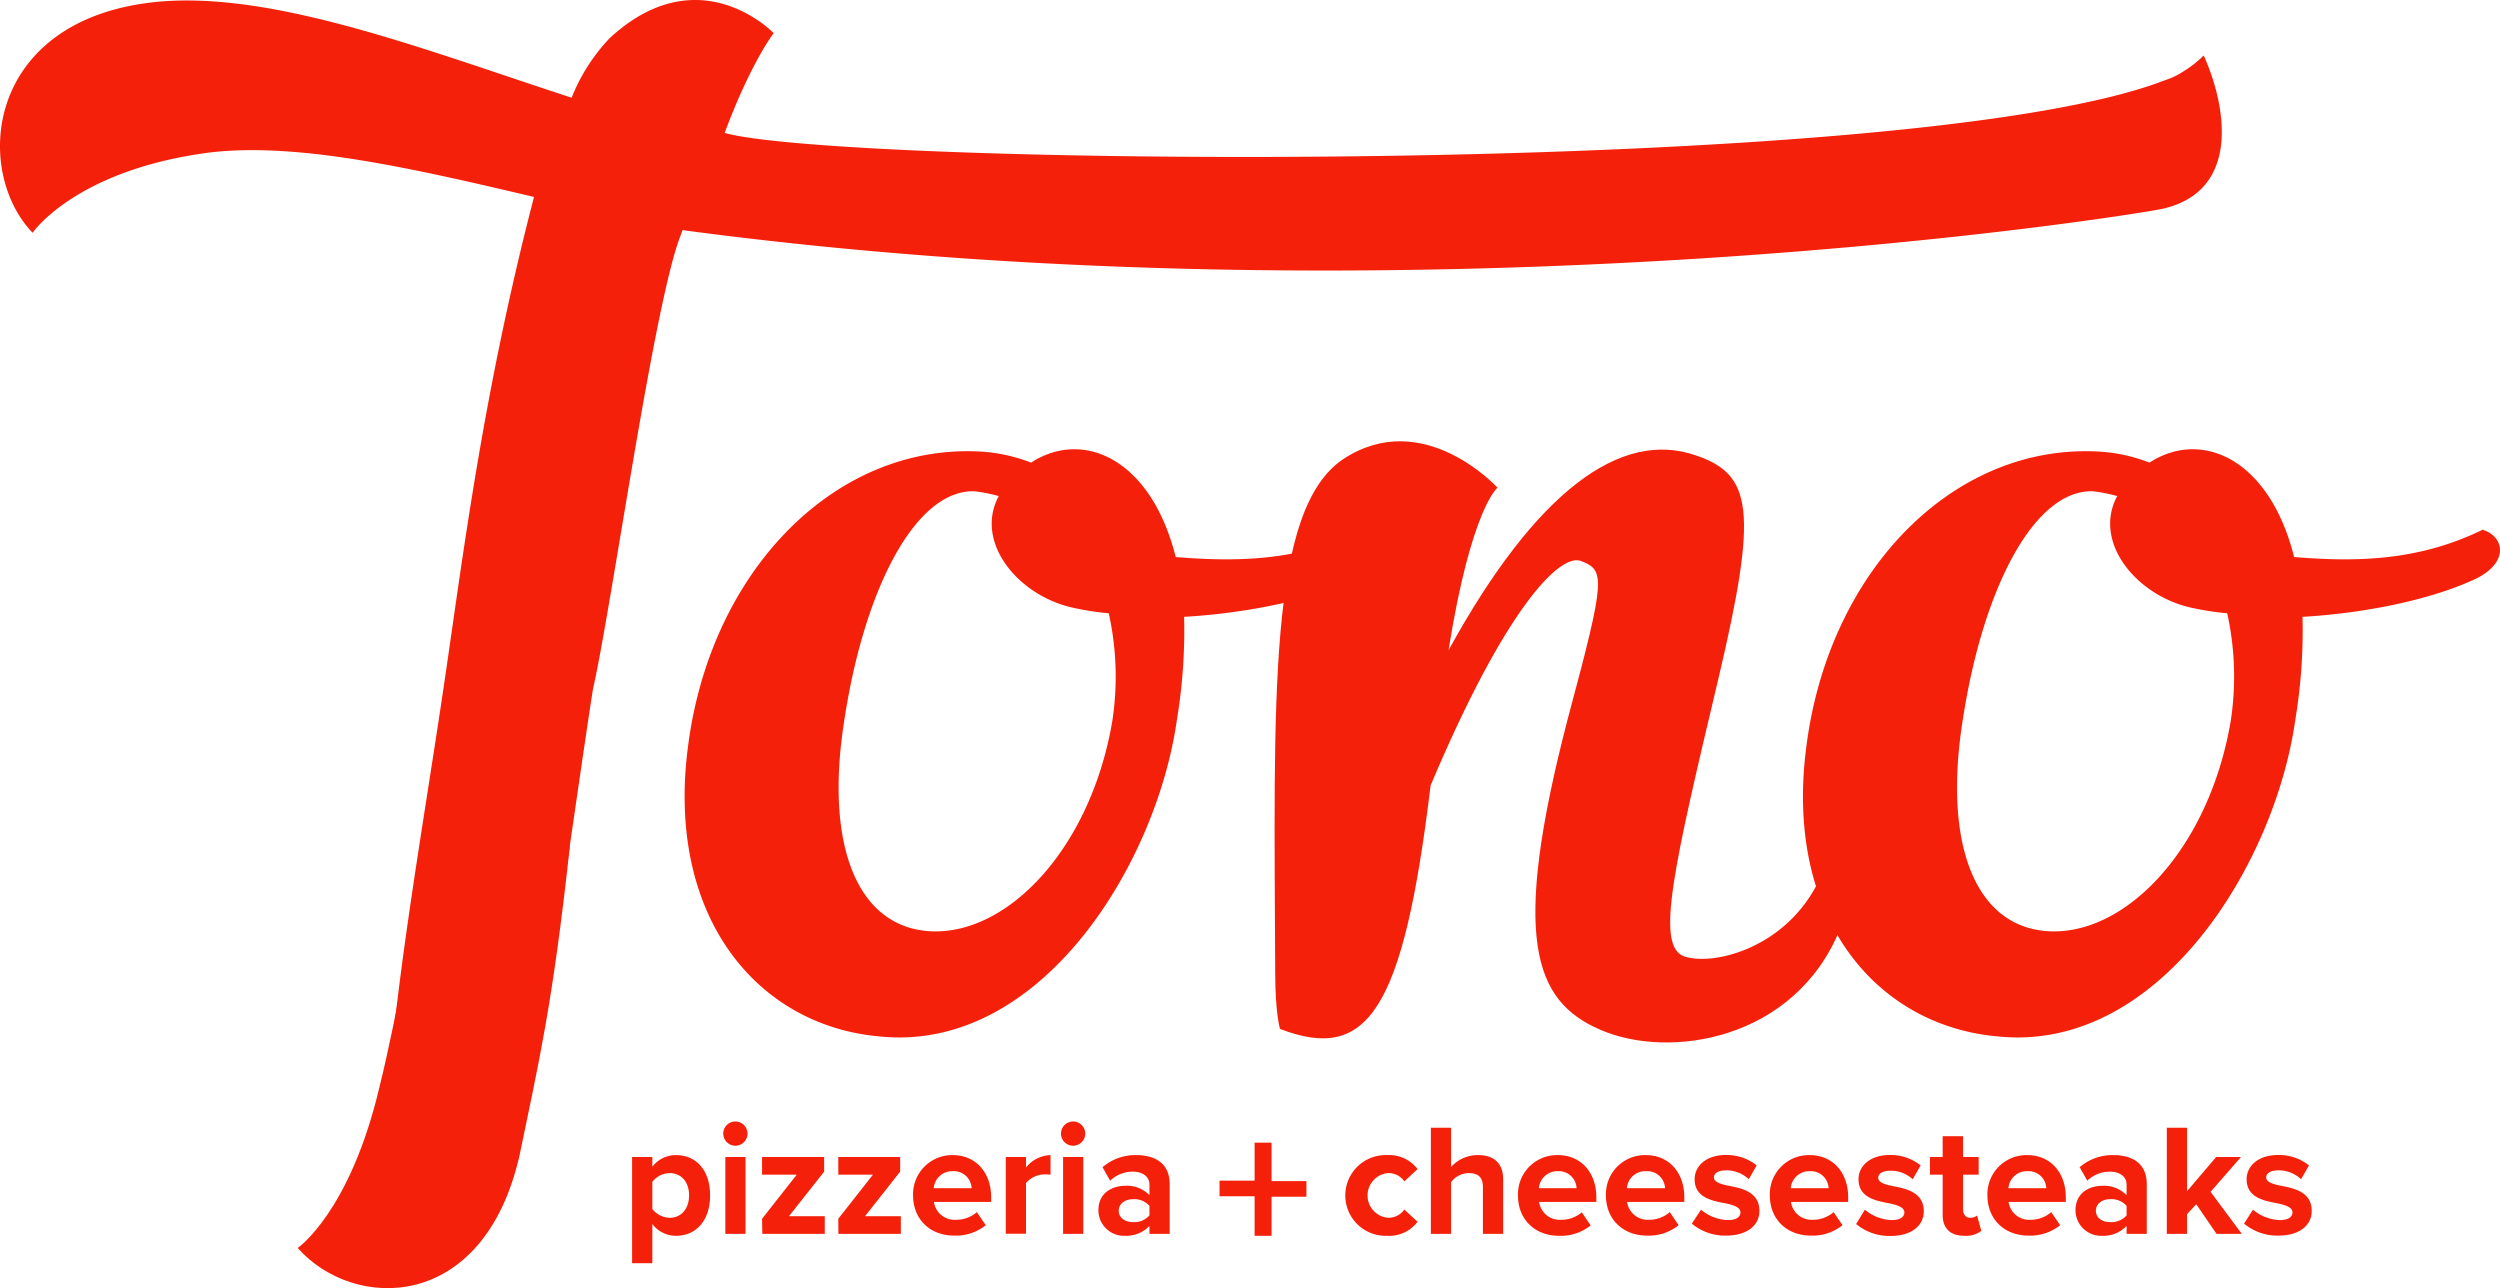 <svg data-bbox="-0.004 -0.001 480.48 247.575" viewBox="-0.004 -0.001 480.48 247.575" xmlns="http://www.w3.org/2000/svg">
					<g>
						<g>
							<path d="M198.16 88.91c9.88-6.43 23-.92 27.8 18.15 11.48.92 23.66.92 36.3-5.29a.8.8 0 0 0 .46.23c3.9 1.61 4.36 6.67-2.76 9.65-8.27 3.68-20.45 6.21-32.39 6.9a104.34 104.34 0 0 1-1.38 19.75c-3.91 27.8-26.19 64.1-57.19 60.89-23.43-2.07-41.12-23-36.76-55.83 4.37-34 28.72-58.59 57-56.52a32.19 32.19 0 0 1 8.92 2.07zm-35.84 49.16c-3.91 24.13 2.29 40 16.31 40.9 14.93.92 31-15.85 35.15-40.44a56.33 56.33 0 0 0-.69-20.67 50.14 50.14 0 0 1-6.2-.92c-11-2.07-19.76-12.64-14.94-21.6a32.15 32.15 0 0 0-4.59-.92c-11.26-.42-21.14 18.38-25.04 43.65z" fill="#f5200a"></path>
							<path d="M258.18 88.22c15.39-10.11 29.63 5.51 29.63 5.51s-5.05 3.91-9.42 31.25c16.78-30.56 33.09-42.5 47.56-37.45 10.8 3.68 11.95 10.47 4.37 42.63-8.73 36.76-12.18 51.57-6.67 53.64 5.29 1.84 19-1.25 25.57-13.84l.23-.23c4.13-1.61 6.76 1.61 4.23 8.73-8.73 21.6-33 25.2-46.11 19.45-12.86-5.51-17.23-17.72-6.2-60 7.35-27.33 7.12-28.32 2.3-30.16-4.14-1.15-14.48 9.42-28.72 43.19-5.29 43.65-12.18 53.25-28.95 46.81 0 0-.92-3-.92-10.79-.23-53.08-1.38-89.09 13.1-98.74z" fill="#f5200a"></path>
							<path d="M413.11 88.91c9.88-6.43 23-.92 27.8 18.15 11.49.92 23.66.92 36.3-5.29a.8.8 0 0 0 .46.23c3.91 1.61 4.37 6.67-2.76 9.65-8.27 3.68-20.44 6.21-32.39 6.9a104.34 104.34 0 0 1-1.38 19.75c-3.9 27.8-26.19 64.1-57.21 60.89-23.43-2.07-41.12-23-36.75-55.83 4.36-34 28.71-58.59 57-56.52a32.1 32.1 0 0 1 8.93 2.07zm-35.84 49.16c-3.9 24.13 2.3 40 16.31 40.9 14.94.92 31-15.85 35.15-40.44a56.55 56.55 0 0 0-.68-20.67 50.31 50.31 0 0 1-6.21-.92c-11-2.07-19.76-12.64-14.93-21.6a32.57 32.57 0 0 0-4.6-.92c-11.25-.42-21.13 18.38-25.04 43.65z" fill="#f5200a"></path>
							<path d="M88.57 233.53c-1-1.08-14.2 1.43-14.37-1.21-1.62-25.06 5.91-65.44 11-99.84 3.57-23.89 7.36-55.92 17.43-94.63-23.44-5.52-47-11-64.25-8.27C14.07 33.25 6.26 44.74 6.26 44.74-5 33-2.93 5 27.86.63c22.74-3.22 53.07 8.73 82 18.15a35.65 35.65 0 0 1 7.35-11.49c17.23-15.85 31.48-.92 31.48-.92s-4.37 5.61-9.42 19.17c22.06 6.32 228.33 8.78 276.8-10.12a14.24 14.24 0 0 0 3.56-1.7 20.74 20.74 0 0 0 3.9-3.06c4.26 9.42 7.36 26.06-8 29.49-6.67 1.38-141.57 23-283.44 4.2-1.21-.16-.78-.36-1.21.7-5.11 12.54-13.35 71.74-16.93 87.43-4.16 26.83-9.66 69.75-14.86 91.25" fill="#f5200a"></path>
							<path d="M109.52 162.62c-3.34 30.76-6 41.61-9.66 59.38C93 252.32 68 252.05 57.21 239.85c0 0 10-6.83 15.68-30.79 4.19-16.94 4.79-26.75 10.77-45.18" fill="#f5200a"></path>
							<path d="M121.48 242.77v-20.4h3.89v1.86a5.72 5.72 0 0 1 4.55-2.23c3.79 0 6.55 2.81 6.55 7.74s-2.76 7.77-6.55 7.77a5.64 5.64 0 0 1-4.55-2.27v7.53zm7.22-17.31a4.32 4.32 0 0 0-3.33 1.68v5.23a4.45 4.45 0 0 0 3.33 1.68c2.23 0 3.73-1.74 3.73-4.31s-1.5-4.28-3.73-4.28z" fill="#f5200a"></path>
							<path d="M139 217.87a2.33 2.33 0 1 1 2.32 2.33 2.34 2.34 0 0 1-2.32-2.33zm.4 4.5h3.88v14.77h-3.88z" fill="#f5200a"></path>
							<path d="M146.46 234.23l6.67-8.47h-6.67v-3.39h11.93v2.81l-6.76 8.56h6.88v3.4h-12z" fill="#f5200a"></path>
							<path d="M161.11 234.23l6.66-8.47h-6.66v-3.39H173v2.81l-6.75 8.56h6.88v3.4h-12z" fill="#f5200a"></path>
							<path d="M183.09 222c4.41 0 7.4 3.3 7.4 8.14v.86h-11a4 4 0 0 0 4.25 3.43 6 6 0 0 0 4-1.47l1.71 2.51a9.13 9.13 0 0 1-6.08 2c-4.5 0-7.89-3-7.89-7.77a7.52 7.52 0 0 1 7.61-7.7zm-3.64 6.36h7.28a3.42 3.42 0 0 0-3.64-3.27 3.56 3.56 0 0 0-3.64 3.27z" fill="#f5200a"></path>
							<path d="M193.3 222.37h3.89v2a6.3 6.3 0 0 1 4.71-2.37v3.79a5.34 5.34 0 0 0-1.07-.09 4.9 4.9 0 0 0-3.64 1.65v9.76h-3.89z" fill="#f5200a"></path>
							<path d="M203.91 217.87a2.33 2.33 0 1 1 2.33 2.33 2.34 2.34 0 0 1-2.33-2.33zm.4 4.5h3.88v14.77h-3.88z" fill="#f5200a"></path>
							<path d="M220.91 235.61a6.12 6.12 0 0 1-4.67 1.9 4.92 4.92 0 0 1-5.14-4.9c0-3.45 2.78-4.71 5.14-4.71a5.93 5.93 0 0 1 4.67 1.81v-2.05c0-1.5-1.28-2.48-3.24-2.48a6.21 6.21 0 0 0-4.31 1.74l-1.47-2.59a9.66 9.66 0 0 1 6.46-2.33c3.36 0 6.45 1.35 6.45 5.6v9.54h-3.89zm0-3.85a3.87 3.87 0 0 0-3.12-1.29c-1.52 0-2.78.83-2.78 2.23s1.26 2.18 2.78 2.18a3.87 3.87 0 0 0 3.12-1.29z" fill="#f5200a"></path>
							<path d="M244.38 237.51h-3.26v-7.6h-6.74v-3h6.74v-7.3h3.26V227h6.7v3h-6.7z" fill="#f5200a"></path>
							<path d="M266.59 222a6.84 6.84 0 0 1 5.85 2.69l-2.54 2.36a3.67 3.67 0 0 0-3.12-1.59 4.31 4.31 0 0 0 0 8.59 3.74 3.74 0 0 0 3.12-1.59l2.54 2.35a6.82 6.82 0 0 1-5.85 2.7 7.76 7.76 0 1 1 0-15.51z" fill="#f5200a"></path>
							<path d="M285 228.15c0-2.05-1.07-2.69-2.75-2.69a4.31 4.31 0 0 0-3.37 1.74v9.94H275v-20.4h3.88v7.55a6.85 6.85 0 0 1 5.2-2.29c3.25 0 4.81 1.77 4.81 4.65v10.49H285z" fill="#f5200a"></path>
							<path d="M299.4 222c4.41 0 7.4 3.3 7.4 8.14v.86h-11a4 4 0 0 0 4.25 3.43A6 6 0 0 0 304 233l1.71 2.51a9.13 9.13 0 0 1-6.08 2c-4.5 0-7.89-3-7.89-7.77a7.52 7.52 0 0 1 7.66-7.74zm-3.64 6.36H303a3.42 3.42 0 0 0-3.64-3.27 3.56 3.56 0 0 0-3.6 3.27z" fill="#f5200a"></path>
							<path d="M316.31 222c4.4 0 7.4 3.3 7.4 8.14v.86h-11a4 4 0 0 0 4.25 3.43 6 6 0 0 0 3.95-1.47l1.71 2.51a9.14 9.14 0 0 1-6.09 2c-4.49 0-7.89-3-7.89-7.77a7.52 7.52 0 0 1 7.67-7.7zm-3.64 6.36H320a3.42 3.42 0 0 0-3.64-3.27 3.54 3.54 0 0 0-3.69 3.27z" fill="#f5200a"></path>
							<path d="M326.92 232.49a8.45 8.45 0 0 0 5.11 2c1.68 0 2.47-.58 2.47-1.5s-1.28-1.41-3-1.74c-2.54-.49-5.81-1.1-5.81-4.62 0-2.48 2.17-4.65 6-4.65a9.26 9.26 0 0 1 5.93 2l-1.53 2.66a6.19 6.19 0 0 0-4.37-1.71c-1.41 0-2.32.52-2.32 1.37s1.16 1.26 2.81 1.59c2.54.49 5.93 1.17 5.93 4.84 0 2.72-2.29 4.74-6.39 4.74a9.92 9.92 0 0 1-6.6-2.3z" fill="#f5200a"></path>
							<path d="M347.8 222c4.41 0 7.4 3.3 7.4 8.14v.86h-11a4 4 0 0 0 4.26 3.43 6 6 0 0 0 3.94-1.47l1.71 2.51a9.13 9.13 0 0 1-6.08 2c-4.5 0-7.89-3-7.89-7.77a7.52 7.52 0 0 1 7.66-7.7zm-3.64 6.36h7.28a3.42 3.42 0 0 0-3.64-3.27 3.56 3.56 0 0 0-3.64 3.27z" fill="#f5200a"></path>
							<path d="M358.41 232.49a8.45 8.45 0 0 0 5.11 2c1.68 0 2.48-.58 2.48-1.5s-1.29-1.41-3-1.74c-2.54-.49-5.81-1.1-5.81-4.62 0-2.48 2.17-4.65 6-4.65a9.32 9.32 0 0 1 5.94 2l-1.53 2.66a6.23 6.23 0 0 0-4.3-1.64c-1.4 0-2.32.52-2.32 1.37s1.16 1.26 2.81 1.59c2.54.49 5.94 1.17 5.94 4.84 0 2.72-2.3 4.74-6.4 4.74a9.94 9.94 0 0 1-6.6-2.3z" fill="#f5200a"></path>
							<path d="M373.36 233.47v-7.71h-2.44v-3.39h2.44v-4h3.92v4h3v3.39h-3v6.67c0 .92.49 1.62 1.34 1.62a2.12 2.12 0 0 0 1.35-.43l.82 2.94a4.79 4.79 0 0 1-3.24.95c-2.72 0-4.19-1.41-4.19-4.04z" fill="#f5200a"></path>
							<path d="M389.63 222c4.4 0 7.4 3.3 7.4 8.14v.86h-11a4 4 0 0 0 4.25 3.43 6 6 0 0 0 3.95-1.47l1.71 2.51a9.14 9.14 0 0 1-6.09 2c-4.49 0-7.89-3-7.89-7.77a7.52 7.52 0 0 1 7.67-7.7zm-3.63 6.36h7.28a3.42 3.42 0 0 0-3.64-3.27 3.54 3.54 0 0 0-3.64 3.27z" fill="#f5200a"></path>
							<path d="M408.71 235.61a6.12 6.12 0 0 1-4.68 1.9 4.93 4.93 0 0 1-5.14-4.9c0-3.45 2.79-4.71 5.14-4.71a6 6 0 0 1 4.68 1.81v-2.05c0-1.5-1.28-2.48-3.24-2.48a6.21 6.21 0 0 0-4.31 1.74l-1.47-2.59a9.64 9.64 0 0 1 6.45-2.33c3.36 0 6.45 1.35 6.45 5.6v9.54h-3.88zm0-3.85a3.88 3.88 0 0 0-3.12-1.29c-1.53 0-2.78.83-2.78 2.23s1.25 2.18 2.78 2.18a3.88 3.88 0 0 0 3.12-1.29z" fill="#f5200a"></path>
							<path d="M422.1 231.45l-1.77 1.9v3.79h-3.89v-20.4h3.89v12.2l5.59-6.57h4.77l-5.84 6.69 6 8.08H426z" fill="#f5200a"></path>
							<path d="M433 232.49a8.47 8.47 0 0 0 5.11 2c1.68 0 2.48-.58 2.48-1.5s-1.29-1.41-3-1.74c-2.54-.49-5.81-1.1-5.81-4.62 0-2.48 2.17-4.65 6.06-4.65a9.29 9.29 0 0 1 5.93 2l-1.53 2.66a6.23 6.23 0 0 0-4.37-1.71c-1.41 0-2.33.52-2.33 1.37s1.17 1.26 2.82 1.59c2.54.49 5.93 1.17 5.93 4.84 0 2.72-2.29 4.74-6.39 4.74a9.94 9.94 0 0 1-6.61-2.3z" fill="#f5200a"></path>
						</g>
					</g>
				</svg>